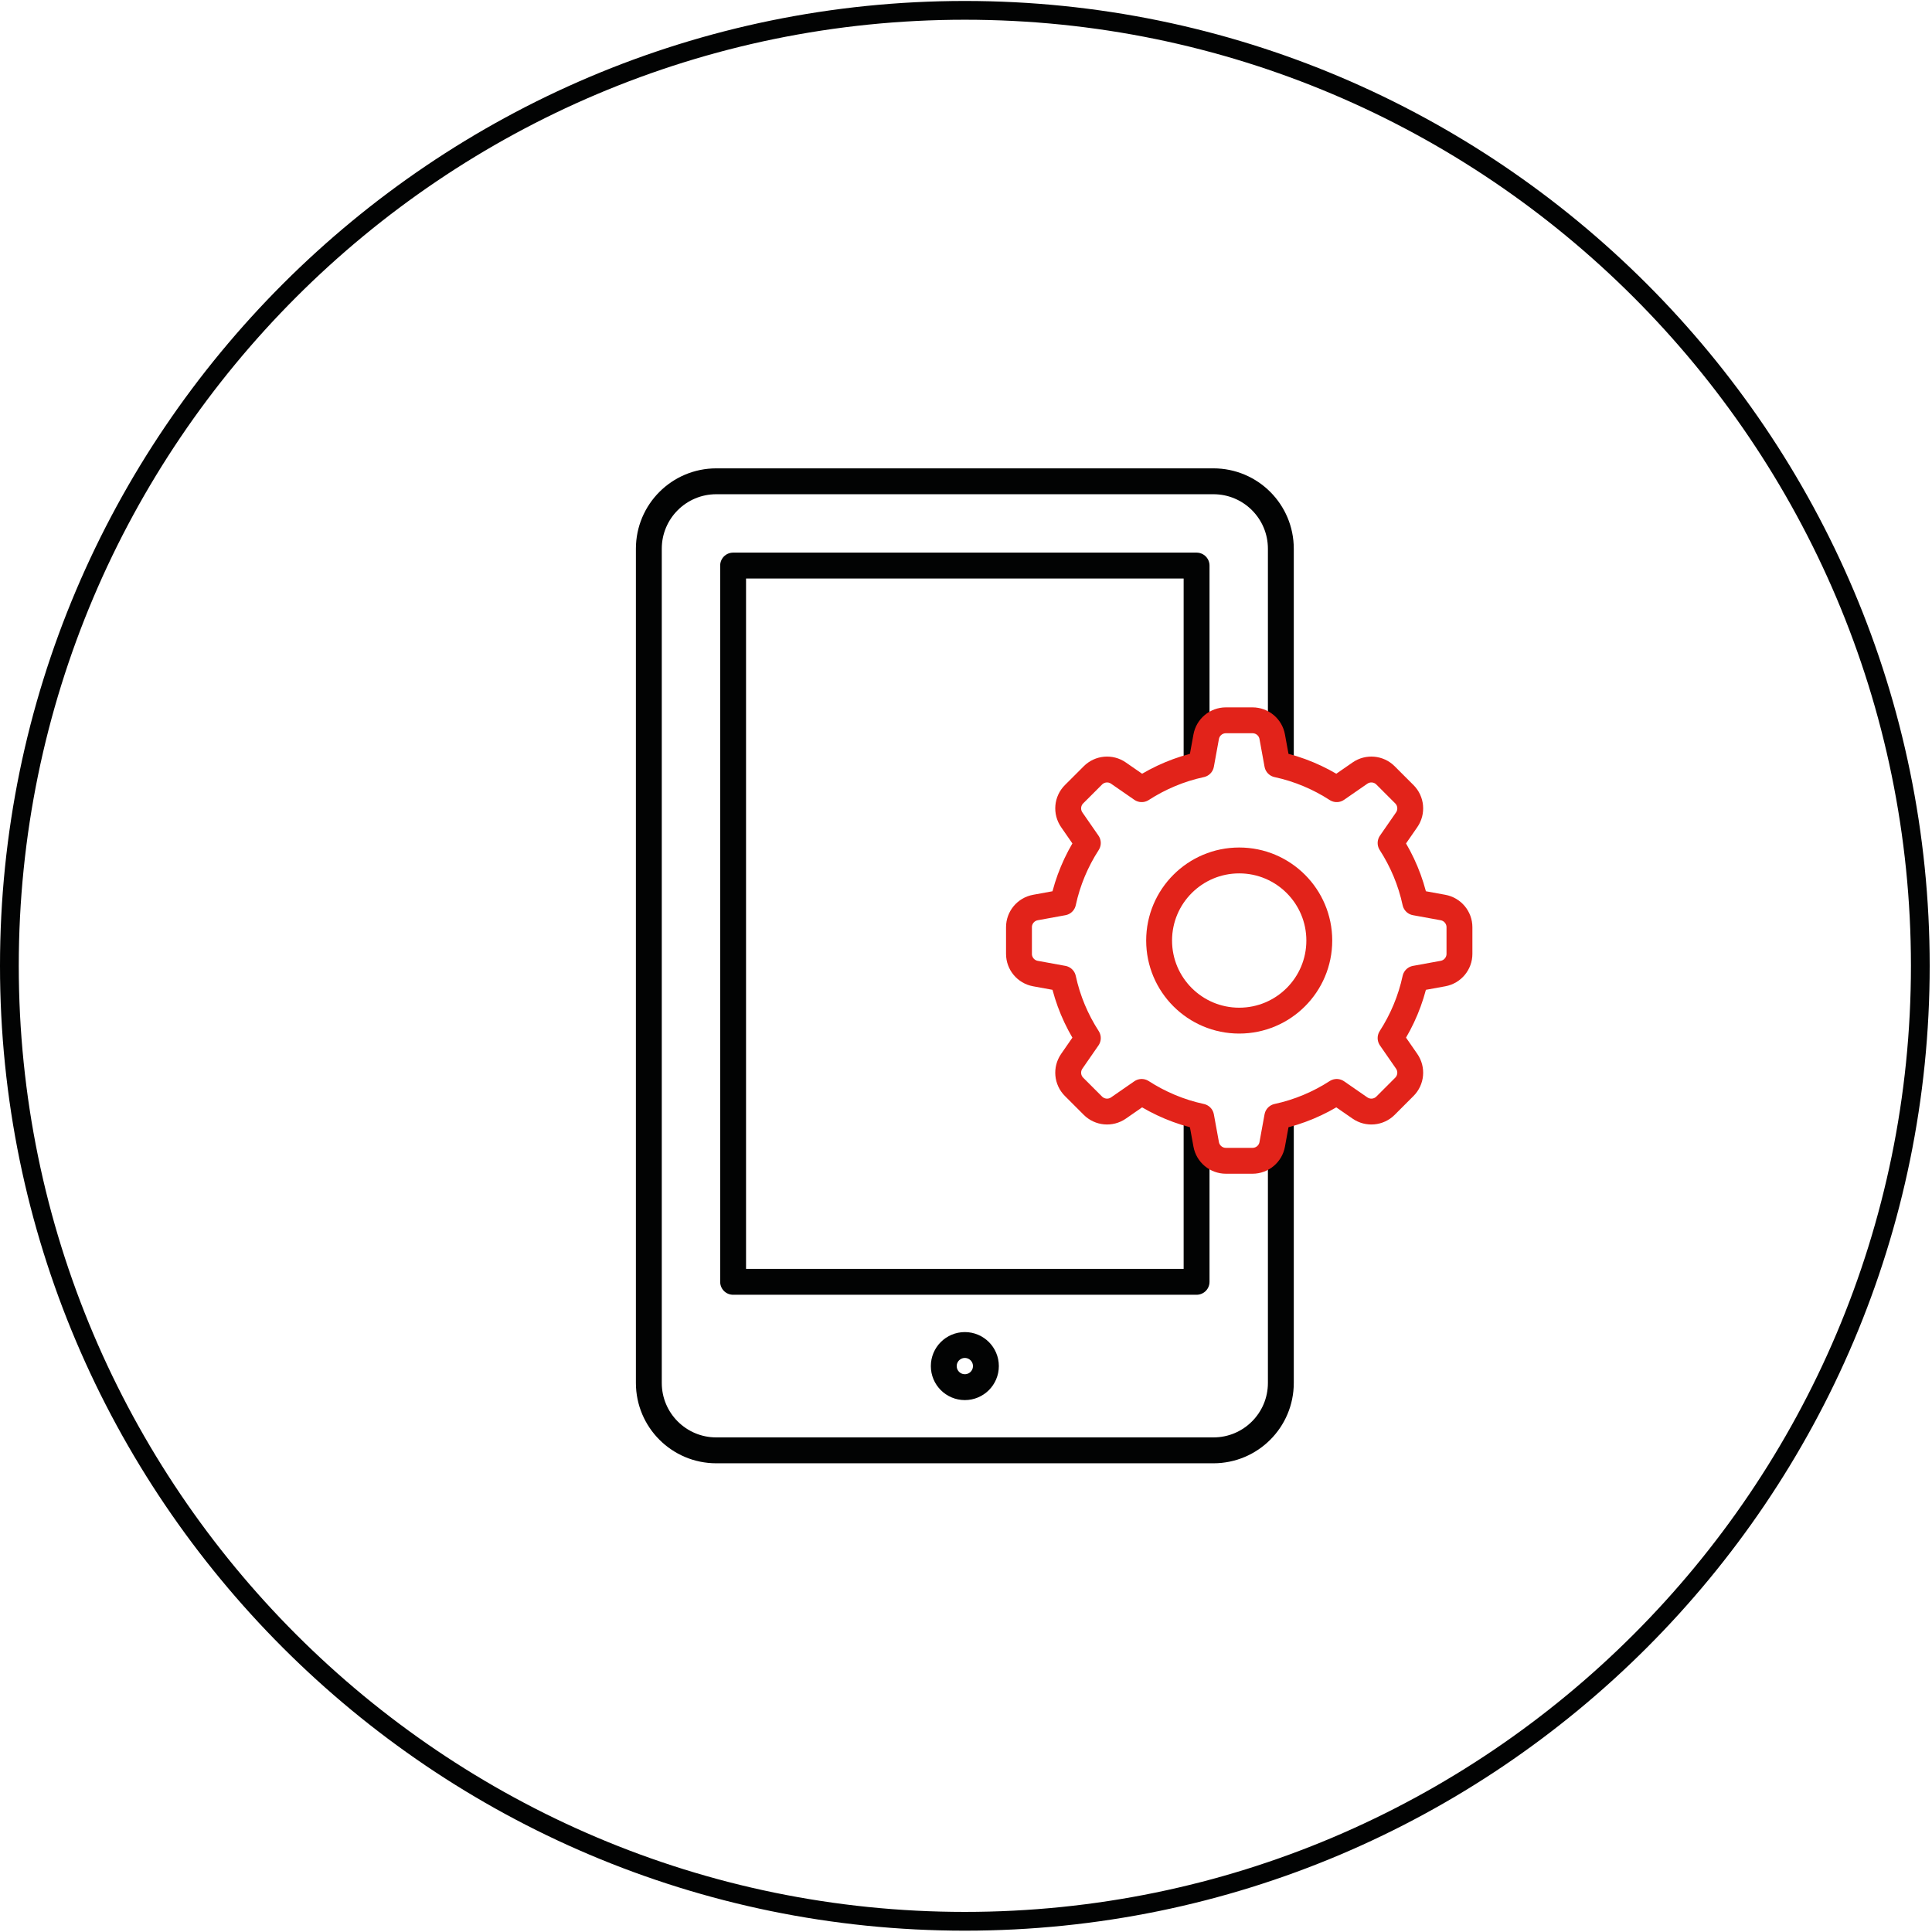 <?xml version="1.0" encoding="UTF-8"?>
<svg width="112px" height="112px" viewBox="0 0 112 112" version="1.1" xmlns="http://www.w3.org/2000/svg" xmlns:xlink="http://www.w3.org/1999/xlink">
    <!-- Generator: Sketch 52.2 (67145) - http://www.bohemiancoding.com/sketch -->
    <title>Element / Icon / Tech / Mobile Development</title>
    <desc>Created with Sketch.</desc>
    <g id="Element-/-Icon-/-Tech-/-Mobile-Development" stroke="none" stroke-width="1" fill="none" fill-rule="evenodd">
        <g id="Global-/-Background-/-Frame">
            <rect id="frame" x="0" y="0" width="112" height="112"></rect>
        </g>
        <g id="Icon">
            <path d="M55.933,110.835 C25.692,110.835 1.088,86.231 1.088,55.989 C1.088,25.747 25.692,1.144 55.933,1.144 C86.175,1.144 110.779,25.747 110.779,55.989 C110.779,86.231 86.175,110.835 55.933,110.835 M55.933,0.056 C25.092,0.056 -0,25.148 -0,55.989 C-0,86.831 25.092,111.923 55.933,111.923 C86.775,111.923 111.866,86.831 111.866,55.989 C111.866,25.148 86.775,0.056 55.933,0.056" id="Fill-1" fill="#020303"></path>
            <polyline id="Stroke-3" stroke="#020303" stroke-width="1.5" stroke-linecap="round" stroke-linejoin="round" points="69.367 64.938 69.367 74.309 42.499 74.309 42.499 32.786 69.367 32.786 69.367 44.219"></polyline>
            <path d="M74.252,64.907 L74.252,80.17 C74.252,82.329 72.503,84.078 70.344,84.078 L41.522,84.078 C39.364,84.078 37.614,82.329 37.614,80.17 L37.614,31.809 C37.614,29.651 39.364,27.901 41.522,27.901 L70.344,27.901 C72.503,27.901 74.252,29.651 74.252,31.809 L74.252,44.095" id="Stroke-4" stroke="#020303" stroke-width="1.5" stroke-linecap="round" stroke-linejoin="round"></path>
            <path d="M57.154,79.193 C57.154,79.868 56.607,80.415 55.933,80.415 C55.26,80.415 54.712,79.868 54.712,79.193 C54.712,78.519 55.26,77.972 55.933,77.972 C56.607,77.972 57.154,78.519 57.154,79.193" id="Fill-5"></path>
            <path d="M57.154,79.193 C57.154,79.868 56.607,80.415 55.933,80.415 C55.26,80.415 54.712,79.868 54.712,79.193 C54.712,78.519 55.26,77.972 55.933,77.972 C56.607,77.972 57.154,78.519 57.154,79.193 Z" id="Stroke-6" stroke="#020303" stroke-width="1.5" stroke-linecap="round" stroke-linejoin="round"></path>
            <path d="M83.652,52.61 L82.045,52.317 C81.777,51.07 81.284,49.908 80.614,48.87 L81.546,47.524 C81.865,47.062 81.809,46.439 81.412,46.042 L80.866,45.497 L80.32,44.95 C79.924,44.554 79.3,44.497 78.839,44.816 L77.491,45.749 C76.454,45.079 75.292,44.584 74.045,44.316 L73.752,42.709 C73.653,42.158 73.171,41.757 72.61,41.757 L71.837,41.757 L71.066,41.757 C70.505,41.757 70.024,42.158 69.924,42.709 L69.631,44.316 C68.384,44.584 67.223,45.079 66.185,45.749 L64.837,44.816 C64.377,44.497 63.753,44.554 63.357,44.95 L62.81,45.497 L62.264,46.042 C61.867,46.439 61.812,47.062 62.131,47.524 L63.063,48.87 C62.392,49.908 61.898,51.07 61.63,52.317 L60.024,52.61 C59.472,52.711 59.071,53.192 59.071,53.751 L59.071,54.524 L59.071,55.297 C59.071,55.857 59.472,56.337 60.024,56.438 L61.63,56.731 C61.898,57.978 62.392,59.14 63.063,60.178 L62.131,61.524 C61.812,61.986 61.867,62.609 62.264,63.006 L62.81,63.552 L63.357,64.099 C63.753,64.494 64.377,64.551 64.837,64.233 L66.184,63.3 C67.223,63.97 68.384,64.464 69.631,64.732 L69.924,66.339 C70.024,66.89 70.505,67.292 71.066,67.292 L71.837,67.292 L72.61,67.292 C73.171,67.292 73.653,66.89 73.752,66.339 L74.045,64.732 C75.292,64.464 76.454,63.97 77.491,63.3 L78.839,64.233 C79.3,64.551 79.924,64.494 80.32,64.099 L80.866,63.552 L81.412,63.006 C81.809,62.609 81.865,61.986 81.546,61.524 L80.614,60.178 C81.284,59.14 81.777,57.978 82.045,56.731 L83.652,56.438 C84.204,56.337 84.606,55.857 84.606,55.297 L84.606,54.524 L84.606,53.751 C84.606,53.192 84.204,52.711 83.652,52.61 Z" id="Stroke-7" stroke="#E2231A" stroke-width="1.5" stroke-linecap="round" stroke-linejoin="round"></path>
            <path d="M76.481,54.524 C76.481,57.088 74.402,59.167 71.838,59.167 C69.274,59.167 67.195,57.088 67.195,54.524 C67.195,51.961 69.274,49.881 71.838,49.881 C74.402,49.881 76.481,51.961 76.481,54.524 Z" id="Stroke-8" stroke="#E2231A" stroke-width="1.5" stroke-linecap="round" stroke-linejoin="round"></path>
        </g>
    </g>
</svg>
